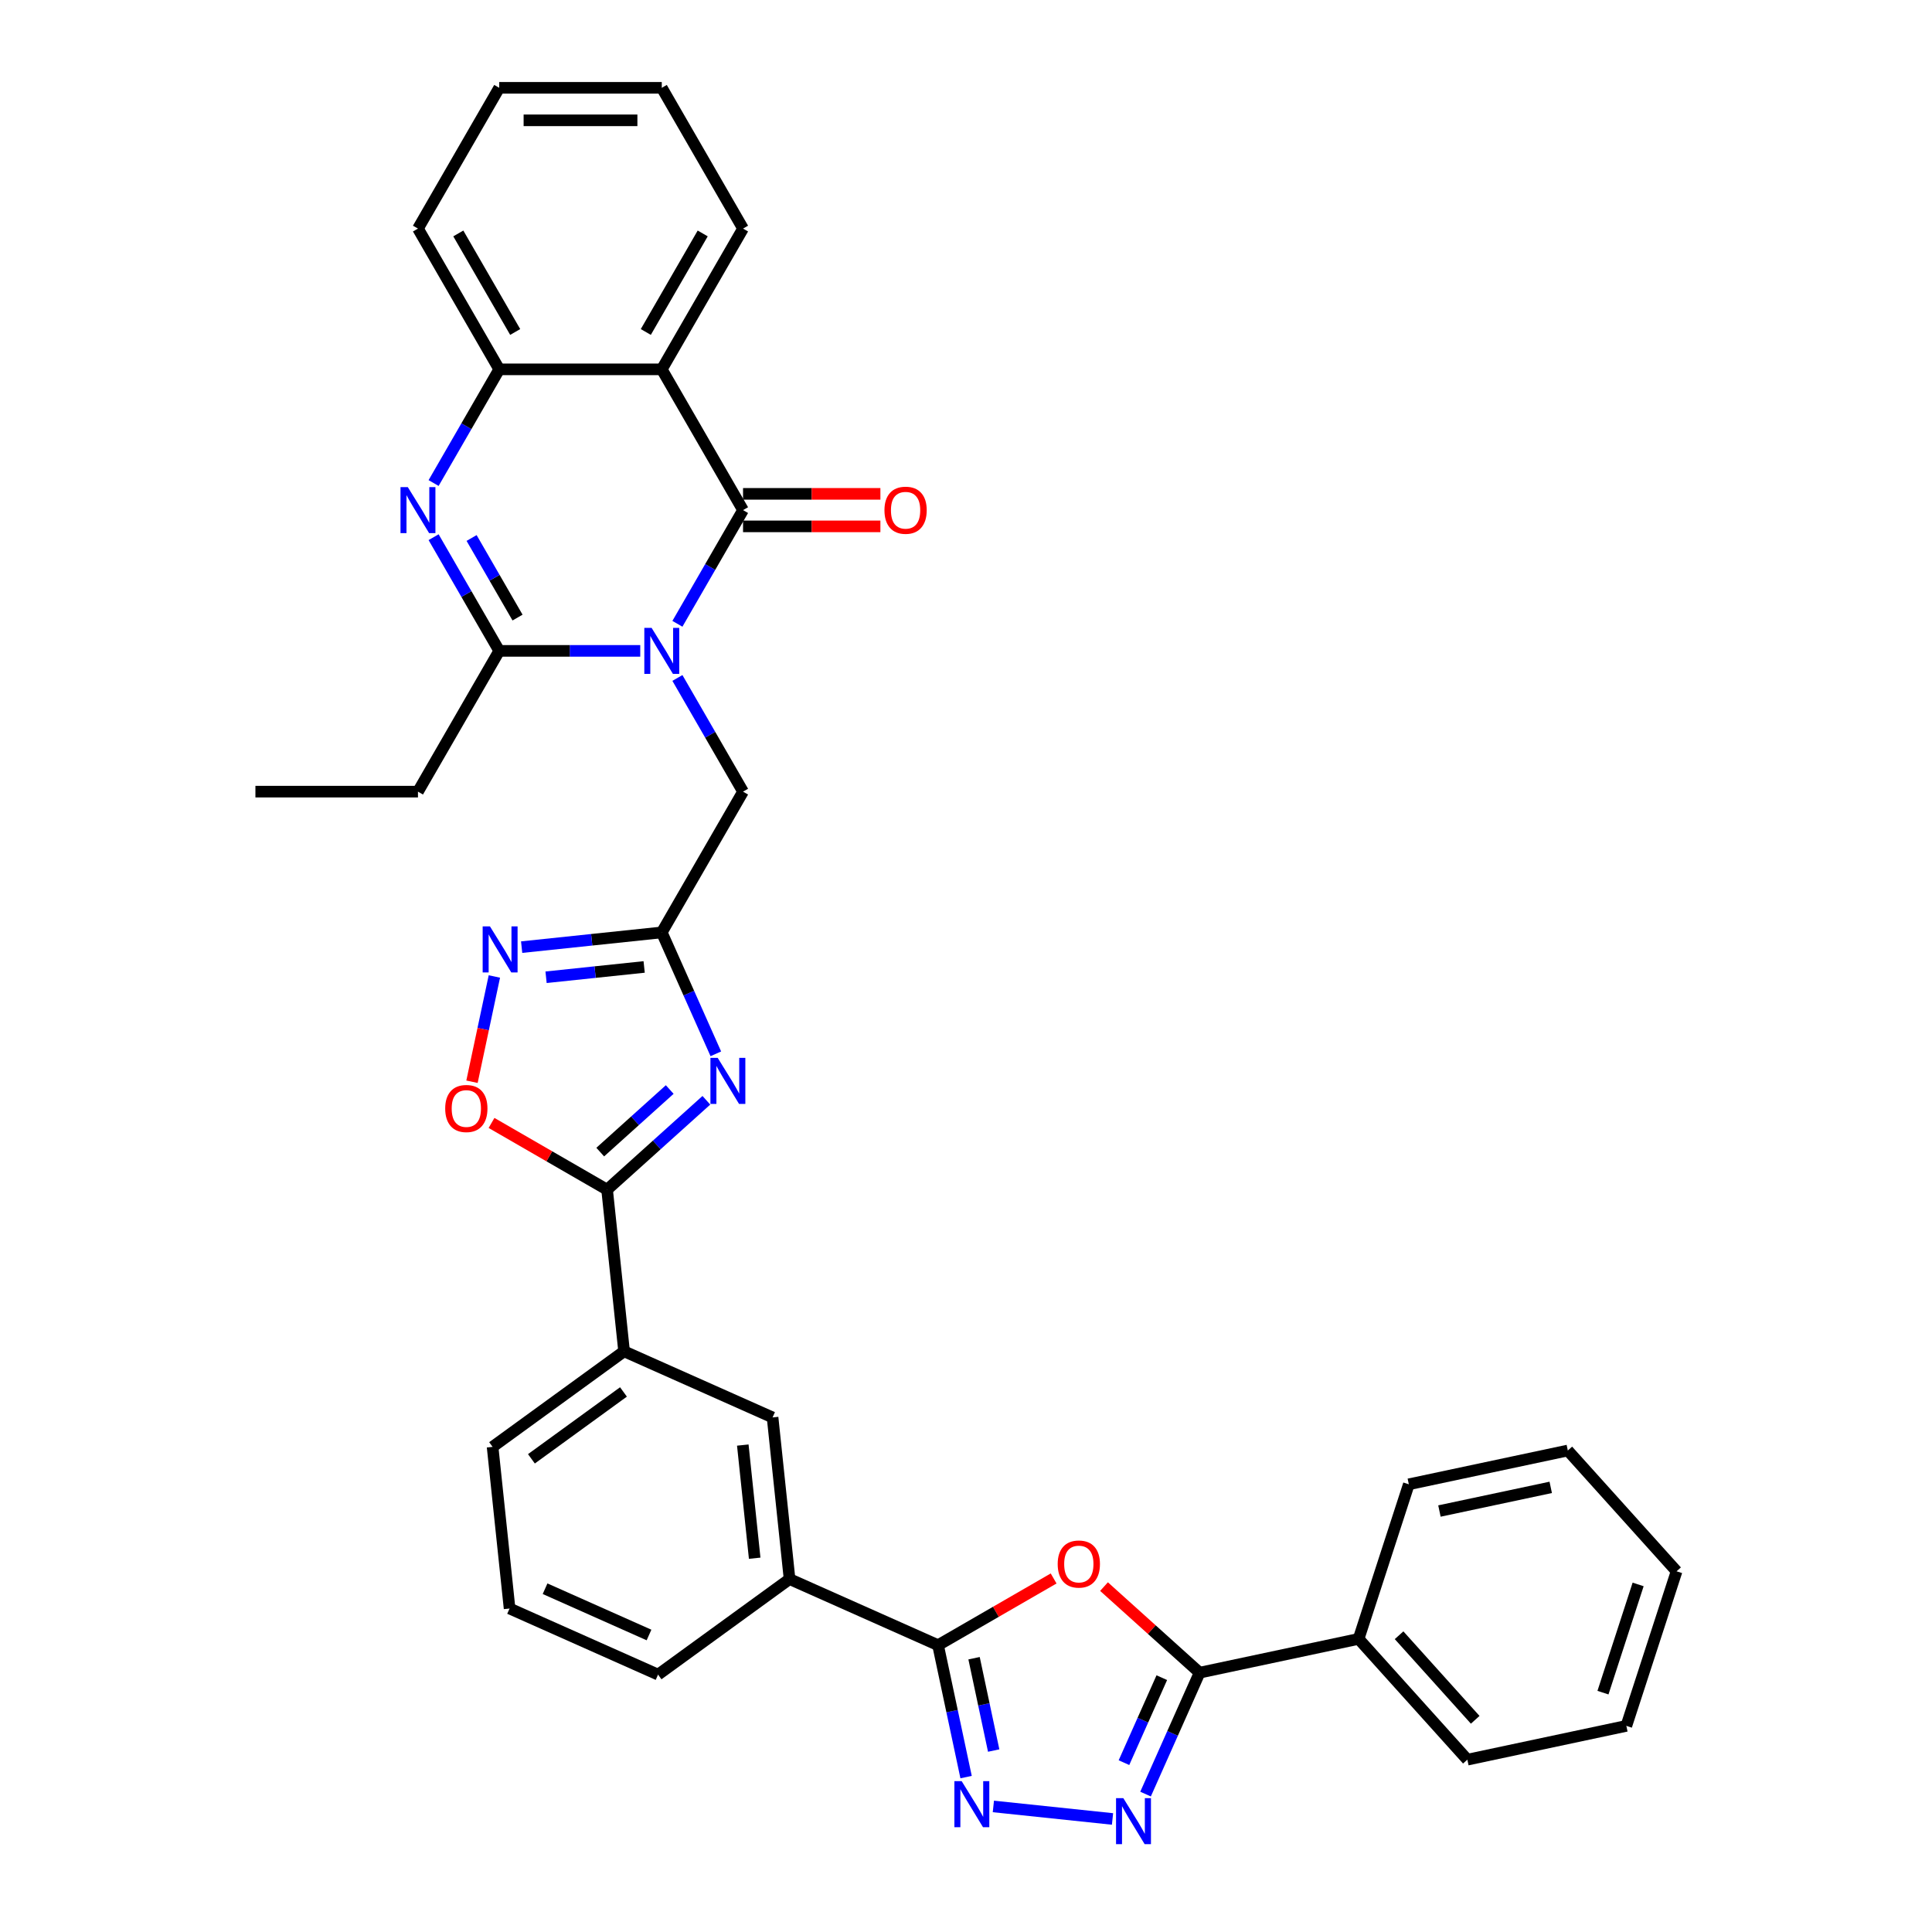 <?xml version='1.0' encoding='iso-8859-1'?>
<svg version='1.1' baseProfile='full'
              xmlns='http://www.w3.org/2000/svg'
                      xmlns:rdkit='http://www.rdkit.org/xml'
                      xmlns:xlink='http://www.w3.org/1999/xlink'
                  xml:space='preserve'
width='1000px' height='1000px' viewBox='0 0 1000 1000'>
<!-- END OF HEADER -->
<rect style='opacity:1.0;fill:#FFFFFF;stroke:none' width='1000' height='1000' x='0' y='0'> </rect>
<path class='bond-0' d='M 350.626,322.878 L 367.612,293.456' style='fill:none;fill-rule:evenodd;stroke:#0000FF;stroke-width:6px;stroke-linecap:butt;stroke-linejoin:miter;stroke-opacity:1' />
<path class='bond-0' d='M 367.612,293.456 L 384.599,264.034' style='fill:none;fill-rule:evenodd;stroke:#000000;stroke-width:6px;stroke-linecap:butt;stroke-linejoin:miter;stroke-opacity:1' />
<path class='bond-2' d='M 331.394,336.894 L 294.898,336.894' style='fill:none;fill-rule:evenodd;stroke:#0000FF;stroke-width:6px;stroke-linecap:butt;stroke-linejoin:miter;stroke-opacity:1' />
<path class='bond-2' d='M 294.898,336.894 L 258.402,336.894' style='fill:none;fill-rule:evenodd;stroke:#000000;stroke-width:6px;stroke-linecap:butt;stroke-linejoin:miter;stroke-opacity:1' />
<path class='bond-15' d='M 350.626,350.91 L 367.612,380.332' style='fill:none;fill-rule:evenodd;stroke:#0000FF;stroke-width:6px;stroke-linecap:butt;stroke-linejoin:miter;stroke-opacity:1' />
<path class='bond-15' d='M 367.612,380.332 L 384.599,409.754' style='fill:none;fill-rule:evenodd;stroke:#000000;stroke-width:6px;stroke-linecap:butt;stroke-linejoin:miter;stroke-opacity:1' />
<path class='bond-4' d='M 384.599,264.034 L 342.533,191.174' style='fill:none;fill-rule:evenodd;stroke:#000000;stroke-width:6px;stroke-linecap:butt;stroke-linejoin:miter;stroke-opacity:1' />
<path class='bond-19' d='M 384.599,272.447 L 420.145,272.447' style='fill:none;fill-rule:evenodd;stroke:#000000;stroke-width:6px;stroke-linecap:butt;stroke-linejoin:miter;stroke-opacity:1' />
<path class='bond-19' d='M 420.145,272.447 L 455.69,272.447' style='fill:none;fill-rule:evenodd;stroke:#FF0000;stroke-width:6px;stroke-linecap:butt;stroke-linejoin:miter;stroke-opacity:1' />
<path class='bond-19' d='M 384.599,255.621 L 420.145,255.621' style='fill:none;fill-rule:evenodd;stroke:#000000;stroke-width:6px;stroke-linecap:butt;stroke-linejoin:miter;stroke-opacity:1' />
<path class='bond-19' d='M 420.145,255.621 L 455.69,255.621' style='fill:none;fill-rule:evenodd;stroke:#FF0000;stroke-width:6px;stroke-linecap:butt;stroke-linejoin:miter;stroke-opacity:1' />
<path class='bond-1' d='M 370.512,545.455 L 356.523,514.034' style='fill:none;fill-rule:evenodd;stroke:#0000FF;stroke-width:6px;stroke-linecap:butt;stroke-linejoin:miter;stroke-opacity:1' />
<path class='bond-1' d='M 356.523,514.034 L 342.533,482.614' style='fill:none;fill-rule:evenodd;stroke:#000000;stroke-width:6px;stroke-linecap:butt;stroke-linejoin:miter;stroke-opacity:1' />
<path class='bond-10' d='M 365.614,569.501 L 339.922,592.634' style='fill:none;fill-rule:evenodd;stroke:#0000FF;stroke-width:6px;stroke-linecap:butt;stroke-linejoin:miter;stroke-opacity:1' />
<path class='bond-10' d='M 339.922,592.634 L 314.231,615.766' style='fill:none;fill-rule:evenodd;stroke:#000000;stroke-width:6px;stroke-linecap:butt;stroke-linejoin:miter;stroke-opacity:1' />
<path class='bond-10' d='M 346.647,563.936 L 328.663,580.129' style='fill:none;fill-rule:evenodd;stroke:#0000FF;stroke-width:6px;stroke-linecap:butt;stroke-linejoin:miter;stroke-opacity:1' />
<path class='bond-10' d='M 328.663,580.129 L 310.679,596.322' style='fill:none;fill-rule:evenodd;stroke:#000000;stroke-width:6px;stroke-linecap:butt;stroke-linejoin:miter;stroke-opacity:1' />
<path class='bond-3' d='M 258.402,336.894 L 241.415,307.472' style='fill:none;fill-rule:evenodd;stroke:#000000;stroke-width:6px;stroke-linecap:butt;stroke-linejoin:miter;stroke-opacity:1' />
<path class='bond-3' d='M 241.415,307.472 L 224.429,278.05' style='fill:none;fill-rule:evenodd;stroke:#0000FF;stroke-width:6px;stroke-linecap:butt;stroke-linejoin:miter;stroke-opacity:1' />
<path class='bond-3' d='M 267.878,319.654 L 255.987,299.059' style='fill:none;fill-rule:evenodd;stroke:#000000;stroke-width:6px;stroke-linecap:butt;stroke-linejoin:miter;stroke-opacity:1' />
<path class='bond-3' d='M 255.987,299.059 L 244.097,278.464' style='fill:none;fill-rule:evenodd;stroke:#0000FF;stroke-width:6px;stroke-linecap:butt;stroke-linejoin:miter;stroke-opacity:1' />
<path class='bond-21' d='M 258.402,336.894 L 216.337,409.754' style='fill:none;fill-rule:evenodd;stroke:#000000;stroke-width:6px;stroke-linecap:butt;stroke-linejoin:miter;stroke-opacity:1' />
<path class='bond-13' d='M 224.429,250.018 L 241.415,220.596' style='fill:none;fill-rule:evenodd;stroke:#0000FF;stroke-width:6px;stroke-linecap:butt;stroke-linejoin:miter;stroke-opacity:1' />
<path class='bond-13' d='M 241.415,220.596 L 258.402,191.174' style='fill:none;fill-rule:evenodd;stroke:#000000;stroke-width:6px;stroke-linecap:butt;stroke-linejoin:miter;stroke-opacity:1' />
<path class='bond-22' d='M 342.533,191.174 L 384.599,118.314' style='fill:none;fill-rule:evenodd;stroke:#000000;stroke-width:6px;stroke-linecap:butt;stroke-linejoin:miter;stroke-opacity:1' />
<path class='bond-22' d='M 334.271,171.832 L 363.717,120.83' style='fill:none;fill-rule:evenodd;stroke:#000000;stroke-width:6px;stroke-linecap:butt;stroke-linejoin:miter;stroke-opacity:1' />
<path class='bond-35' d='M 342.533,191.174 L 258.402,191.174' style='fill:none;fill-rule:evenodd;stroke:#000000;stroke-width:6px;stroke-linecap:butt;stroke-linejoin:miter;stroke-opacity:1' />
<path class='bond-5' d='M 545.354,817.009 L 515.444,834.277' style='fill:none;fill-rule:evenodd;stroke:#FF0000;stroke-width:6px;stroke-linecap:butt;stroke-linejoin:miter;stroke-opacity:1' />
<path class='bond-5' d='M 515.444,834.277 L 485.535,851.546' style='fill:none;fill-rule:evenodd;stroke:#000000;stroke-width:6px;stroke-linecap:butt;stroke-linejoin:miter;stroke-opacity:1' />
<path class='bond-11' d='M 571.435,821.221 L 596.176,843.498' style='fill:none;fill-rule:evenodd;stroke:#FF0000;stroke-width:6px;stroke-linecap:butt;stroke-linejoin:miter;stroke-opacity:1' />
<path class='bond-11' d='M 596.176,843.498 L 620.916,865.775' style='fill:none;fill-rule:evenodd;stroke:#000000;stroke-width:6px;stroke-linecap:butt;stroke-linejoin:miter;stroke-opacity:1' />
<path class='bond-6' d='M 500.047,919.822 L 492.791,885.684' style='fill:none;fill-rule:evenodd;stroke:#0000FF;stroke-width:6px;stroke-linecap:butt;stroke-linejoin:miter;stroke-opacity:1' />
<path class='bond-6' d='M 492.791,885.684 L 485.535,851.546' style='fill:none;fill-rule:evenodd;stroke:#000000;stroke-width:6px;stroke-linecap:butt;stroke-linejoin:miter;stroke-opacity:1' />
<path class='bond-6' d='M 514.329,906.082 L 509.25,882.185' style='fill:none;fill-rule:evenodd;stroke:#0000FF;stroke-width:6px;stroke-linecap:butt;stroke-linejoin:miter;stroke-opacity:1' />
<path class='bond-6' d='M 509.25,882.185 L 504.17,858.289' style='fill:none;fill-rule:evenodd;stroke:#000000;stroke-width:6px;stroke-linecap:butt;stroke-linejoin:miter;stroke-opacity:1' />
<path class='bond-8' d='M 514.166,935.009 L 575.838,941.491' style='fill:none;fill-rule:evenodd;stroke:#0000FF;stroke-width:6px;stroke-linecap:butt;stroke-linejoin:miter;stroke-opacity:1' />
<path class='bond-7' d='M 342.533,482.614 L 384.599,409.754' style='fill:none;fill-rule:evenodd;stroke:#000000;stroke-width:6px;stroke-linecap:butt;stroke-linejoin:miter;stroke-opacity:1' />
<path class='bond-12' d='M 342.533,482.614 L 306.268,486.425' style='fill:none;fill-rule:evenodd;stroke:#000000;stroke-width:6px;stroke-linecap:butt;stroke-linejoin:miter;stroke-opacity:1' />
<path class='bond-12' d='M 306.268,486.425 L 270.002,490.237' style='fill:none;fill-rule:evenodd;stroke:#0000FF;stroke-width:6px;stroke-linecap:butt;stroke-linejoin:miter;stroke-opacity:1' />
<path class='bond-12' d='M 333.413,500.491 L 308.027,503.159' style='fill:none;fill-rule:evenodd;stroke:#000000;stroke-width:6px;stroke-linecap:butt;stroke-linejoin:miter;stroke-opacity:1' />
<path class='bond-12' d='M 308.027,503.159 L 282.641,505.828' style='fill:none;fill-rule:evenodd;stroke:#0000FF;stroke-width:6px;stroke-linecap:butt;stroke-linejoin:miter;stroke-opacity:1' />
<path class='bond-39' d='M 592.937,928.616 L 606.927,897.195' style='fill:none;fill-rule:evenodd;stroke:#0000FF;stroke-width:6px;stroke-linecap:butt;stroke-linejoin:miter;stroke-opacity:1' />
<path class='bond-39' d='M 606.927,897.195 L 620.916,865.775' style='fill:none;fill-rule:evenodd;stroke:#000000;stroke-width:6px;stroke-linecap:butt;stroke-linejoin:miter;stroke-opacity:1' />
<path class='bond-39' d='M 581.763,912.346 L 591.555,890.352' style='fill:none;fill-rule:evenodd;stroke:#0000FF;stroke-width:6px;stroke-linecap:butt;stroke-linejoin:miter;stroke-opacity:1' />
<path class='bond-39' d='M 591.555,890.352 L 601.348,868.357' style='fill:none;fill-rule:evenodd;stroke:#000000;stroke-width:6px;stroke-linecap:butt;stroke-linejoin:miter;stroke-opacity:1' />
<path class='bond-9' d='M 485.535,851.546 L 408.677,817.326' style='fill:none;fill-rule:evenodd;stroke:#000000;stroke-width:6px;stroke-linecap:butt;stroke-linejoin:miter;stroke-opacity:1' />
<path class='bond-17' d='M 314.231,615.766 L 323.025,699.437' style='fill:none;fill-rule:evenodd;stroke:#000000;stroke-width:6px;stroke-linecap:butt;stroke-linejoin:miter;stroke-opacity:1' />
<path class='bond-36' d='M 314.231,615.766 L 284.321,598.498' style='fill:none;fill-rule:evenodd;stroke:#000000;stroke-width:6px;stroke-linecap:butt;stroke-linejoin:miter;stroke-opacity:1' />
<path class='bond-36' d='M 284.321,598.498 L 254.412,581.229' style='fill:none;fill-rule:evenodd;stroke:#FF0000;stroke-width:6px;stroke-linecap:butt;stroke-linejoin:miter;stroke-opacity:1' />
<path class='bond-20' d='M 620.916,865.775 L 703.209,848.283' style='fill:none;fill-rule:evenodd;stroke:#000000;stroke-width:6px;stroke-linecap:butt;stroke-linejoin:miter;stroke-opacity:1' />
<path class='bond-14' d='M 255.884,505.424 L 250.093,532.666' style='fill:none;fill-rule:evenodd;stroke:#0000FF;stroke-width:6px;stroke-linecap:butt;stroke-linejoin:miter;stroke-opacity:1' />
<path class='bond-14' d='M 250.093,532.666 L 244.303,559.908' style='fill:none;fill-rule:evenodd;stroke:#FF0000;stroke-width:6px;stroke-linecap:butt;stroke-linejoin:miter;stroke-opacity:1' />
<path class='bond-23' d='M 258.402,191.174 L 216.337,118.314' style='fill:none;fill-rule:evenodd;stroke:#000000;stroke-width:6px;stroke-linecap:butt;stroke-linejoin:miter;stroke-opacity:1' />
<path class='bond-23' d='M 266.664,171.832 L 237.218,120.83' style='fill:none;fill-rule:evenodd;stroke:#000000;stroke-width:6px;stroke-linecap:butt;stroke-linejoin:miter;stroke-opacity:1' />
<path class='bond-16' d='M 408.677,817.326 L 399.883,733.656' style='fill:none;fill-rule:evenodd;stroke:#000000;stroke-width:6px;stroke-linecap:butt;stroke-linejoin:miter;stroke-opacity:1' />
<path class='bond-16' d='M 390.624,806.535 L 384.468,747.965' style='fill:none;fill-rule:evenodd;stroke:#000000;stroke-width:6px;stroke-linecap:butt;stroke-linejoin:miter;stroke-opacity:1' />
<path class='bond-38' d='M 408.677,817.326 L 340.613,866.777' style='fill:none;fill-rule:evenodd;stroke:#000000;stroke-width:6px;stroke-linecap:butt;stroke-linejoin:miter;stroke-opacity:1' />
<path class='bond-18' d='M 323.025,699.437 L 399.883,733.656' style='fill:none;fill-rule:evenodd;stroke:#000000;stroke-width:6px;stroke-linecap:butt;stroke-linejoin:miter;stroke-opacity:1' />
<path class='bond-24' d='M 323.025,699.437 L 254.961,748.888' style='fill:none;fill-rule:evenodd;stroke:#000000;stroke-width:6px;stroke-linecap:butt;stroke-linejoin:miter;stroke-opacity:1' />
<path class='bond-24' d='M 322.706,720.467 L 275.061,755.083' style='fill:none;fill-rule:evenodd;stroke:#000000;stroke-width:6px;stroke-linecap:butt;stroke-linejoin:miter;stroke-opacity:1' />
<path class='bond-27' d='M 703.209,848.283 L 759.504,910.805' style='fill:none;fill-rule:evenodd;stroke:#000000;stroke-width:6px;stroke-linecap:butt;stroke-linejoin:miter;stroke-opacity:1' />
<path class='bond-27' d='M 724.158,846.402 L 763.564,890.167' style='fill:none;fill-rule:evenodd;stroke:#000000;stroke-width:6px;stroke-linecap:butt;stroke-linejoin:miter;stroke-opacity:1' />
<path class='bond-28' d='M 703.209,848.283 L 729.207,768.269' style='fill:none;fill-rule:evenodd;stroke:#000000;stroke-width:6px;stroke-linecap:butt;stroke-linejoin:miter;stroke-opacity:1' />
<path class='bond-29' d='M 216.337,409.754 L 132.205,409.754' style='fill:none;fill-rule:evenodd;stroke:#000000;stroke-width:6px;stroke-linecap:butt;stroke-linejoin:miter;stroke-opacity:1' />
<path class='bond-30' d='M 384.599,118.314 L 342.533,45.455' style='fill:none;fill-rule:evenodd;stroke:#000000;stroke-width:6px;stroke-linecap:butt;stroke-linejoin:miter;stroke-opacity:1' />
<path class='bond-31' d='M 216.337,118.314 L 258.402,45.455' style='fill:none;fill-rule:evenodd;stroke:#000000;stroke-width:6px;stroke-linecap:butt;stroke-linejoin:miter;stroke-opacity:1' />
<path class='bond-26' d='M 254.961,748.888 L 263.756,832.558' style='fill:none;fill-rule:evenodd;stroke:#000000;stroke-width:6px;stroke-linecap:butt;stroke-linejoin:miter;stroke-opacity:1' />
<path class='bond-25' d='M 340.613,866.777 L 263.756,832.558' style='fill:none;fill-rule:evenodd;stroke:#000000;stroke-width:6px;stroke-linecap:butt;stroke-linejoin:miter;stroke-opacity:1' />
<path class='bond-25' d='M 335.929,846.273 L 282.128,822.319' style='fill:none;fill-rule:evenodd;stroke:#000000;stroke-width:6px;stroke-linecap:butt;stroke-linejoin:miter;stroke-opacity:1' />
<path class='bond-32' d='M 759.504,910.805 L 841.797,893.313' style='fill:none;fill-rule:evenodd;stroke:#000000;stroke-width:6px;stroke-linecap:butt;stroke-linejoin:miter;stroke-opacity:1' />
<path class='bond-33' d='M 729.207,768.269 L 811.5,750.777' style='fill:none;fill-rule:evenodd;stroke:#000000;stroke-width:6px;stroke-linecap:butt;stroke-linejoin:miter;stroke-opacity:1' />
<path class='bond-33' d='M 745.049,782.104 L 802.654,769.86' style='fill:none;fill-rule:evenodd;stroke:#000000;stroke-width:6px;stroke-linecap:butt;stroke-linejoin:miter;stroke-opacity:1' />
<path class='bond-37' d='M 342.533,45.455 L 258.402,45.455' style='fill:none;fill-rule:evenodd;stroke:#000000;stroke-width:6px;stroke-linecap:butt;stroke-linejoin:miter;stroke-opacity:1' />
<path class='bond-37' d='M 329.914,62.281 L 271.022,62.281' style='fill:none;fill-rule:evenodd;stroke:#000000;stroke-width:6px;stroke-linecap:butt;stroke-linejoin:miter;stroke-opacity:1' />
<path class='bond-40' d='M 841.797,893.313 L 867.795,813.299' style='fill:none;fill-rule:evenodd;stroke:#000000;stroke-width:6px;stroke-linecap:butt;stroke-linejoin:miter;stroke-opacity:1' />
<path class='bond-40' d='M 829.694,876.111 L 847.892,820.102' style='fill:none;fill-rule:evenodd;stroke:#000000;stroke-width:6px;stroke-linecap:butt;stroke-linejoin:miter;stroke-opacity:1' />
<path class='bond-34' d='M 811.5,750.777 L 867.795,813.299' style='fill:none;fill-rule:evenodd;stroke:#000000;stroke-width:6px;stroke-linecap:butt;stroke-linejoin:miter;stroke-opacity:1' />
<path  class='atom-0' d='M 337.267 324.981
L 345.074 337.601
Q 345.848 338.846, 347.093 341.1
Q 348.339 343.355, 348.406 343.49
L 348.406 324.981
L 351.569 324.981
L 351.569 348.807
L 348.305 348.807
L 339.925 335.009
Q 338.949 333.394, 337.906 331.543
Q 336.897 329.692, 336.594 329.12
L 336.594 348.807
L 333.498 348.807
L 333.498 324.981
L 337.267 324.981
' fill='#0000FF'/>
<path  class='atom-2' d='M 371.486 547.558
L 379.293 560.178
Q 380.068 561.423, 381.313 563.678
Q 382.558 565.933, 382.625 566.067
L 382.625 547.558
L 385.788 547.558
L 385.788 571.384
L 382.524 571.384
L 374.145 557.587
Q 373.169 555.971, 372.126 554.121
Q 371.116 552.27, 370.813 551.698
L 370.813 571.384
L 367.717 571.384
L 367.717 547.558
L 371.486 547.558
' fill='#0000FF'/>
<path  class='atom-4' d='M 211.07 252.121
L 218.877 264.741
Q 219.651 265.986, 220.896 268.241
Q 222.142 270.495, 222.209 270.63
L 222.209 252.121
L 225.372 252.121
L 225.372 275.947
L 222.108 275.947
L 213.728 262.15
Q 212.753 260.534, 211.709 258.683
Q 210.7 256.832, 210.397 256.26
L 210.397 275.947
L 207.301 275.947
L 207.301 252.121
L 211.07 252.121
' fill='#0000FF'/>
<path  class='atom-6' d='M 547.458 809.547
Q 547.458 803.826, 550.284 800.629
Q 553.111 797.432, 558.395 797.432
Q 563.678 797.432, 566.505 800.629
Q 569.332 803.826, 569.332 809.547
Q 569.332 815.335, 566.471 818.633
Q 563.611 821.898, 558.395 821.898
Q 553.145 821.898, 550.284 818.633
Q 547.458 815.369, 547.458 809.547
M 558.395 819.205
Q 562.029 819.205, 563.981 816.782
Q 565.966 814.326, 565.966 809.547
Q 565.966 804.869, 563.981 802.514
Q 562.029 800.124, 558.395 800.124
Q 554.76 800.124, 552.775 802.48
Q 550.823 804.836, 550.823 809.547
Q 550.823 814.359, 552.775 816.782
Q 554.76 819.205, 558.395 819.205
' fill='#FF0000'/>
<path  class='atom-7' d='M 497.76 921.925
L 505.567 934.545
Q 506.341 935.79, 507.587 938.045
Q 508.832 940.3, 508.899 940.434
L 508.899 921.925
L 512.062 921.925
L 512.062 945.751
L 508.798 945.751
L 500.419 931.954
Q 499.443 930.338, 498.399 928.488
Q 497.39 926.637, 497.087 926.065
L 497.087 945.751
L 493.991 945.751
L 493.991 921.925
L 497.76 921.925
' fill='#0000FF'/>
<path  class='atom-9' d='M 581.43 930.719
L 589.238 943.339
Q 590.012 944.584, 591.257 946.839
Q 592.502 949.094, 592.569 949.228
L 592.569 930.719
L 595.733 930.719
L 595.733 954.545
L 592.468 954.545
L 584.089 940.748
Q 583.113 939.133, 582.07 937.282
Q 581.06 935.431, 580.757 934.859
L 580.757 954.545
L 577.661 954.545
L 577.661 930.719
L 581.43 930.719
' fill='#0000FF'/>
<path  class='atom-13' d='M 253.596 479.495
L 261.404 492.114
Q 262.178 493.36, 263.423 495.614
Q 264.668 497.869, 264.735 498.004
L 264.735 479.495
L 267.899 479.495
L 267.899 503.321
L 264.634 503.321
L 256.255 489.523
Q 255.279 487.908, 254.236 486.057
Q 253.226 484.206, 252.923 483.634
L 252.923 503.321
L 249.827 503.321
L 249.827 479.495
L 253.596 479.495
' fill='#0000FF'/>
<path  class='atom-15' d='M 230.434 573.768
Q 230.434 568.047, 233.261 564.85
Q 236.088 561.653, 241.371 561.653
Q 246.655 561.653, 249.481 564.85
Q 252.308 568.047, 252.308 573.768
Q 252.308 579.556, 249.448 582.854
Q 246.587 586.118, 241.371 586.118
Q 236.121 586.118, 233.261 582.854
Q 230.434 579.59, 230.434 573.768
M 241.371 583.426
Q 245.006 583.426, 246.957 581.003
Q 248.943 578.546, 248.943 573.768
Q 248.943 569.09, 246.957 566.734
Q 245.006 564.345, 241.371 564.345
Q 237.737 564.345, 235.751 566.701
Q 233.799 569.056, 233.799 573.768
Q 233.799 578.58, 235.751 581.003
Q 237.737 583.426, 241.371 583.426
' fill='#FF0000'/>
<path  class='atom-20' d='M 457.793 264.101
Q 457.793 258.38, 460.62 255.183
Q 463.447 251.986, 468.73 251.986
Q 474.014 251.986, 476.841 255.183
Q 479.667 258.38, 479.667 264.101
Q 479.667 269.89, 476.807 273.188
Q 473.947 276.452, 468.73 276.452
Q 463.481 276.452, 460.62 273.188
Q 457.793 269.923, 457.793 264.101
M 468.73 273.76
Q 472.365 273.76, 474.317 271.337
Q 476.302 268.88, 476.302 264.101
Q 476.302 259.424, 474.317 257.068
Q 472.365 254.679, 468.73 254.679
Q 465.096 254.679, 463.11 257.034
Q 461.159 259.39, 461.159 264.101
Q 461.159 268.914, 463.11 271.337
Q 465.096 273.76, 468.73 273.76
' fill='#FF0000'/>
</svg>
